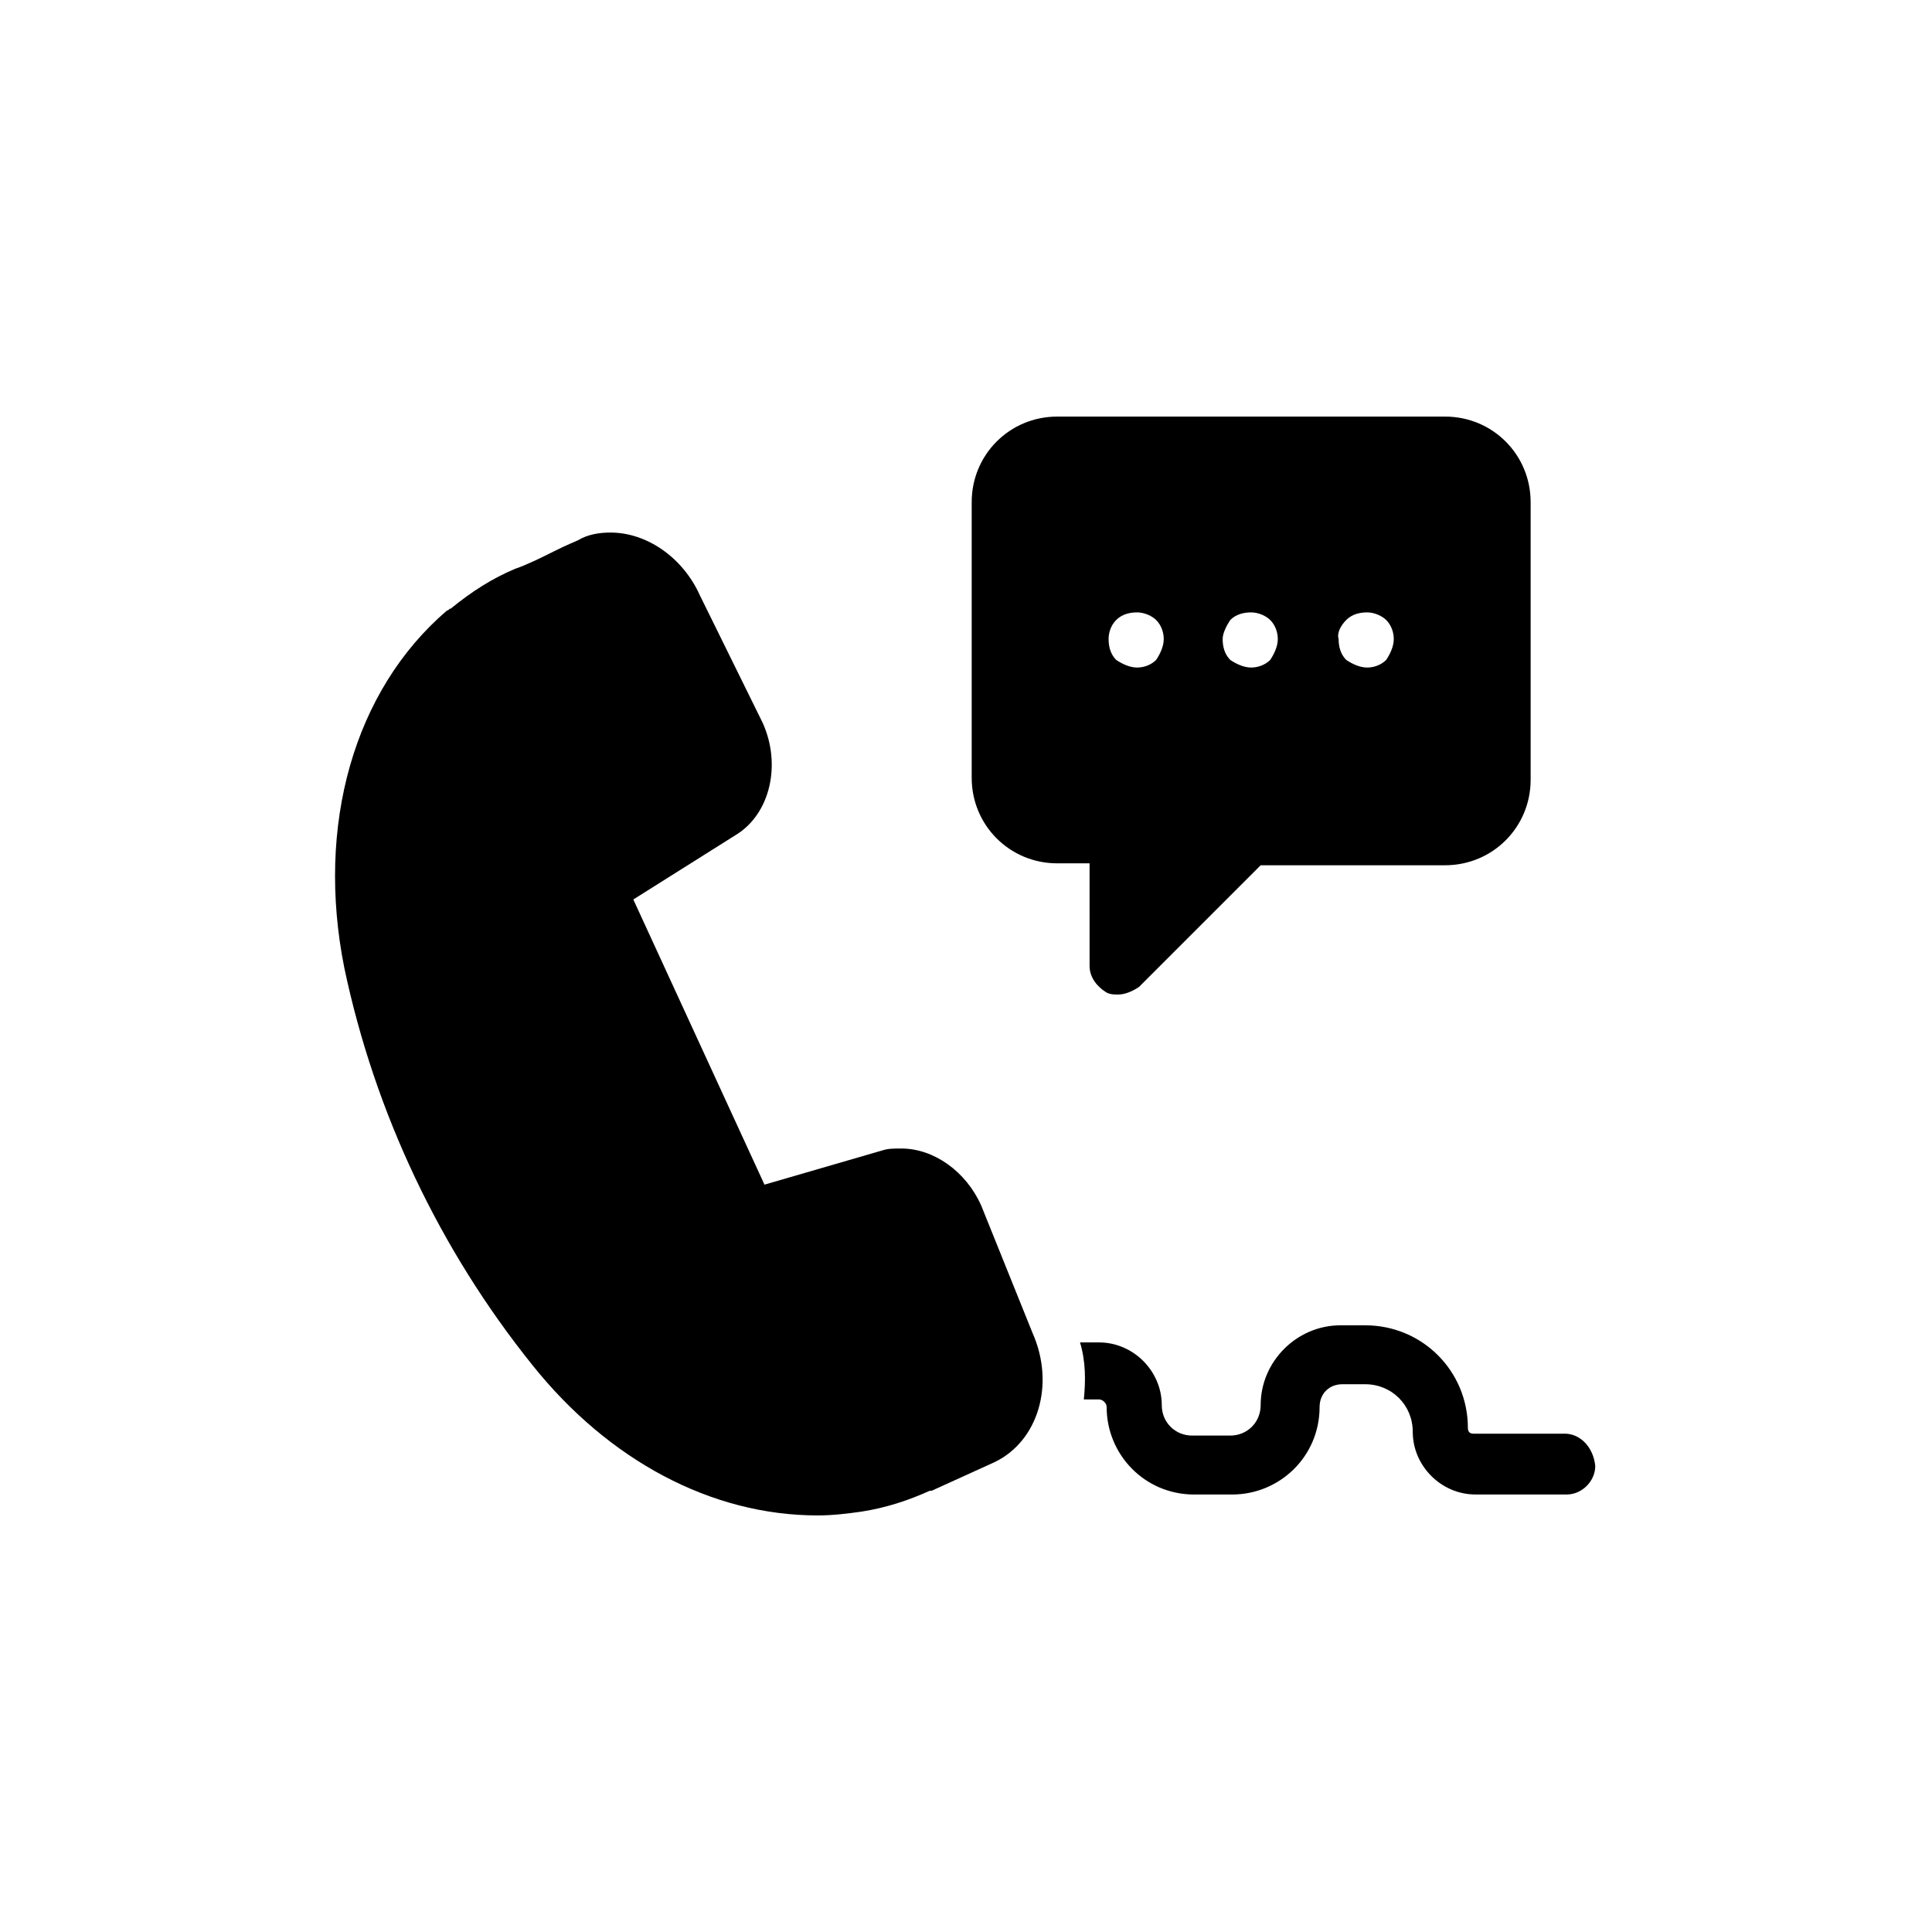 <?xml version="1.0" encoding="UTF-8"?>
<!-- Uploaded to: ICON Repo, www.iconrepo.com, Generator: ICON Repo Mixer Tools -->
<svg fill="#000000" width="800px" height="800px" version="1.1" viewBox="144 144 512 512" xmlns="http://www.w3.org/2000/svg">
 <g>
  <path d="m404.03 463.48c-4.031-9.07-12.594-15.113-21.16-15.113-2.016 0-3.527 0-5.039 0.504l-31.234 9.07-34.762-75.57 27.207-17.129c9.07-5.543 12.09-18.641 7.055-29.727l-16.629-33.758c-4.535-10.078-14.105-16.625-23.68-16.625-3.023 0-6.047 0.504-8.566 2.016-1.008 0.504-2.519 1.008-6.551 3.023-3.023 1.512-7.055 3.527-10.078 4.535-6.047 2.519-11.586 6.047-17.129 10.578-0.504 0-0.504 0.504-1.008 0.504-24.688 21.16-34.762 56.93-27.207 94.715 8.062 38.289 25.191 74.562 49.879 105.3 20.152 25.191 47.359 39.801 75.57 39.801 4.031 0 8.062-0.504 11.586-1.008 6.551-1.008 12.594-3.023 18.137-5.543h0.504l16.625-7.559c11.586-5.543 16.121-20.656 10.078-34.258z"/>
  <path d="m432.75 400c0 3.023 2.016 5.543 4.535 7.055 1.008 0.504 2.016 0.504 3.023 0.504 2.016 0 4.031-1.008 5.543-2.016l32.242-32.242h48.871c12.594 0 22.672-10.078 22.672-22.672l-0.004-73.559c0-12.594-10.078-22.672-22.672-22.672h-102.78c-12.594 0-22.672 10.078-22.672 22.672v73.051c0 12.594 10.078 22.672 22.672 22.672h8.566zm68.016-91.695c1.512-1.512 3.527-2.016 5.543-2.016 2.016 0 4.031 1.008 5.039 2.016 1.512 1.512 2.016 3.527 2.016 5.039 0 2.016-1.008 4.031-2.016 5.543-1.512 1.512-3.527 2.016-5.039 2.016-2.016 0-4.031-1.008-5.543-2.016-1.512-1.512-2.016-3.527-2.016-5.543-0.504-1.512 0.504-3.527 2.016-5.039zm-30.734 0c1.512-1.512 3.527-2.016 5.543-2.016 2.016 0 4.031 1.008 5.039 2.016 1.512 1.512 2.016 3.527 2.016 5.039 0 2.016-1.008 4.031-2.016 5.543-1.512 1.512-3.527 2.016-5.039 2.016-2.016 0-4.031-1.008-5.543-2.016-1.512-1.512-2.016-3.527-2.016-5.543 0-1.512 1.008-3.527 2.016-5.039zm-30.227 0c1.512-1.512 3.527-2.016 5.543-2.016s4.031 1.008 5.039 2.016c1.512 1.512 2.016 3.527 2.016 5.039 0 2.016-1.008 4.031-2.016 5.543-1.512 1.512-3.527 2.016-5.039 2.016-2.016 0-4.031-1.008-5.543-2.016-1.512-1.512-2.016-3.527-2.016-5.543 0-1.512 0.504-3.527 2.016-5.039z"/>
  <path d="m558.7 523.94h-24.184c-1.008 0-1.512-0.504-1.512-1.512 0-15.113-12.09-27.207-27.207-27.207h-6.551c-11.586 0-21.16 9.574-21.16 21.16 0 4.535-3.527 8.062-8.062 8.062h-10.078c-4.535 0-8.062-3.527-8.062-8.062 0-9.07-7.559-16.625-16.625-16.625h-5.039c1.512 5.039 1.512 10.078 1.008 15.113h4.031c1.008 0 2.016 1.008 2.016 2.016 0 12.594 10.078 23.176 23.176 23.176h10.078c12.594 0 23.176-10.078 23.176-23.176 0-3.527 2.519-6.047 6.047-6.047h6.047c7.055 0 12.594 5.543 12.594 12.594 0 9.07 7.559 16.625 16.625 16.625h24.184c4.031 0 7.559-3.527 7.559-7.559-0.504-5.035-4.027-8.559-8.059-8.559z"/>
 </g>
</svg>